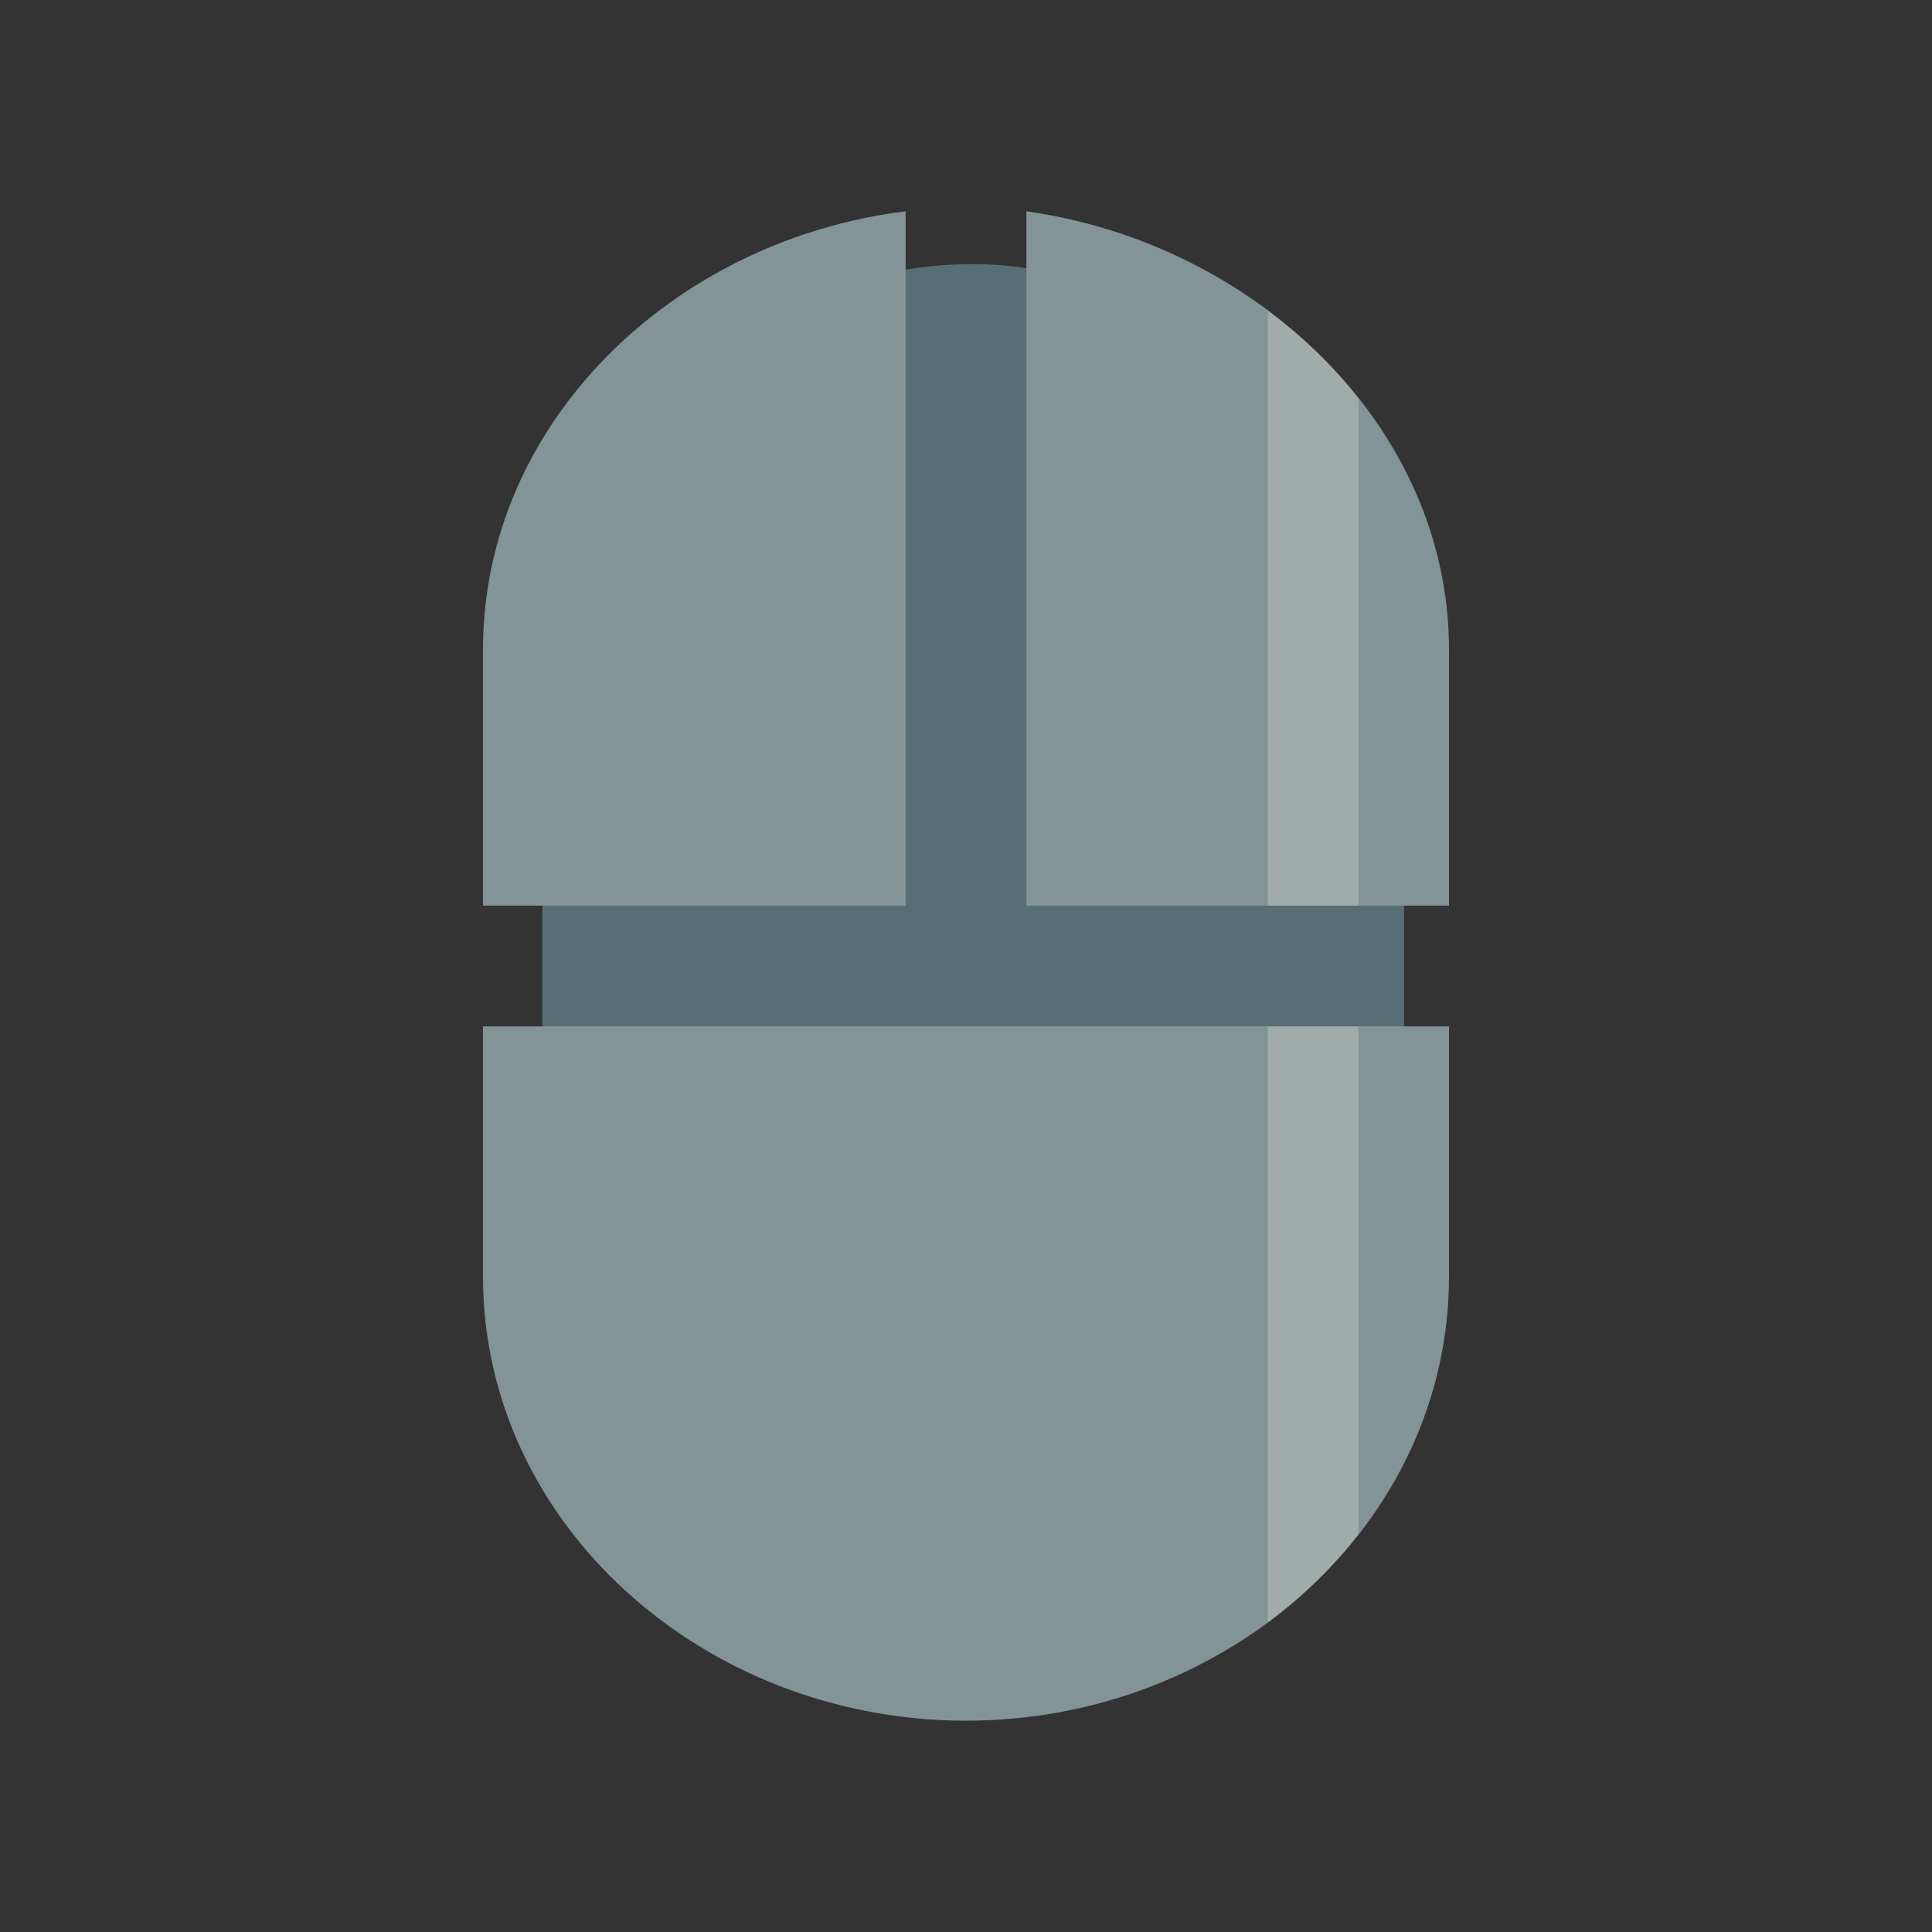 <svg xmlns="http://www.w3.org/2000/svg" viewBox="0 0 32 32">
 <rect x="0" y="0" width="32" height="32" fill="#333333" stroke="none"/>
 <g transform="translate(-3e-7,1.1e-6)">
  <rect ry="7.415" y="4.374" x="8.982" height="23.729" width="14.274" rx="7.137" style="fill:#586e75;fill-opacity:1;stroke:none"/>
  <path d="m 15 3.5 0 11.5 l -7 0 0 -4.241 c 0 -3.76 3.155 -6.785 7 -7.259 m 2 0 c 3.779 0.528 7 3.543 7 7.259 l 0 4.241 -7 0 m -9 2 16 0 l 0 4.143 c 0 4.094 -3.653 7.357 -8 7.357 -4.347 0 -8 -3.263 -8 -7.357 z" style="fill:#839496;fill-opacity:1;color:#000"/>
  <path d="m 21 5.146 0 9.854 l 1.5 0 0 -8.4 c -0.429 -0.542 -0.934 -1.031 -1.5 -1.453 m 0 11.854 l 0 9.871 c 0.569 -0.421 1.073 -0.914 1.5 -1.461 l 0 -8.41 -1.5 0" style="fill:#fdf6e3;opacity:0.246;fill-opacity:1;stroke:none"/>
 </g>
</svg>
